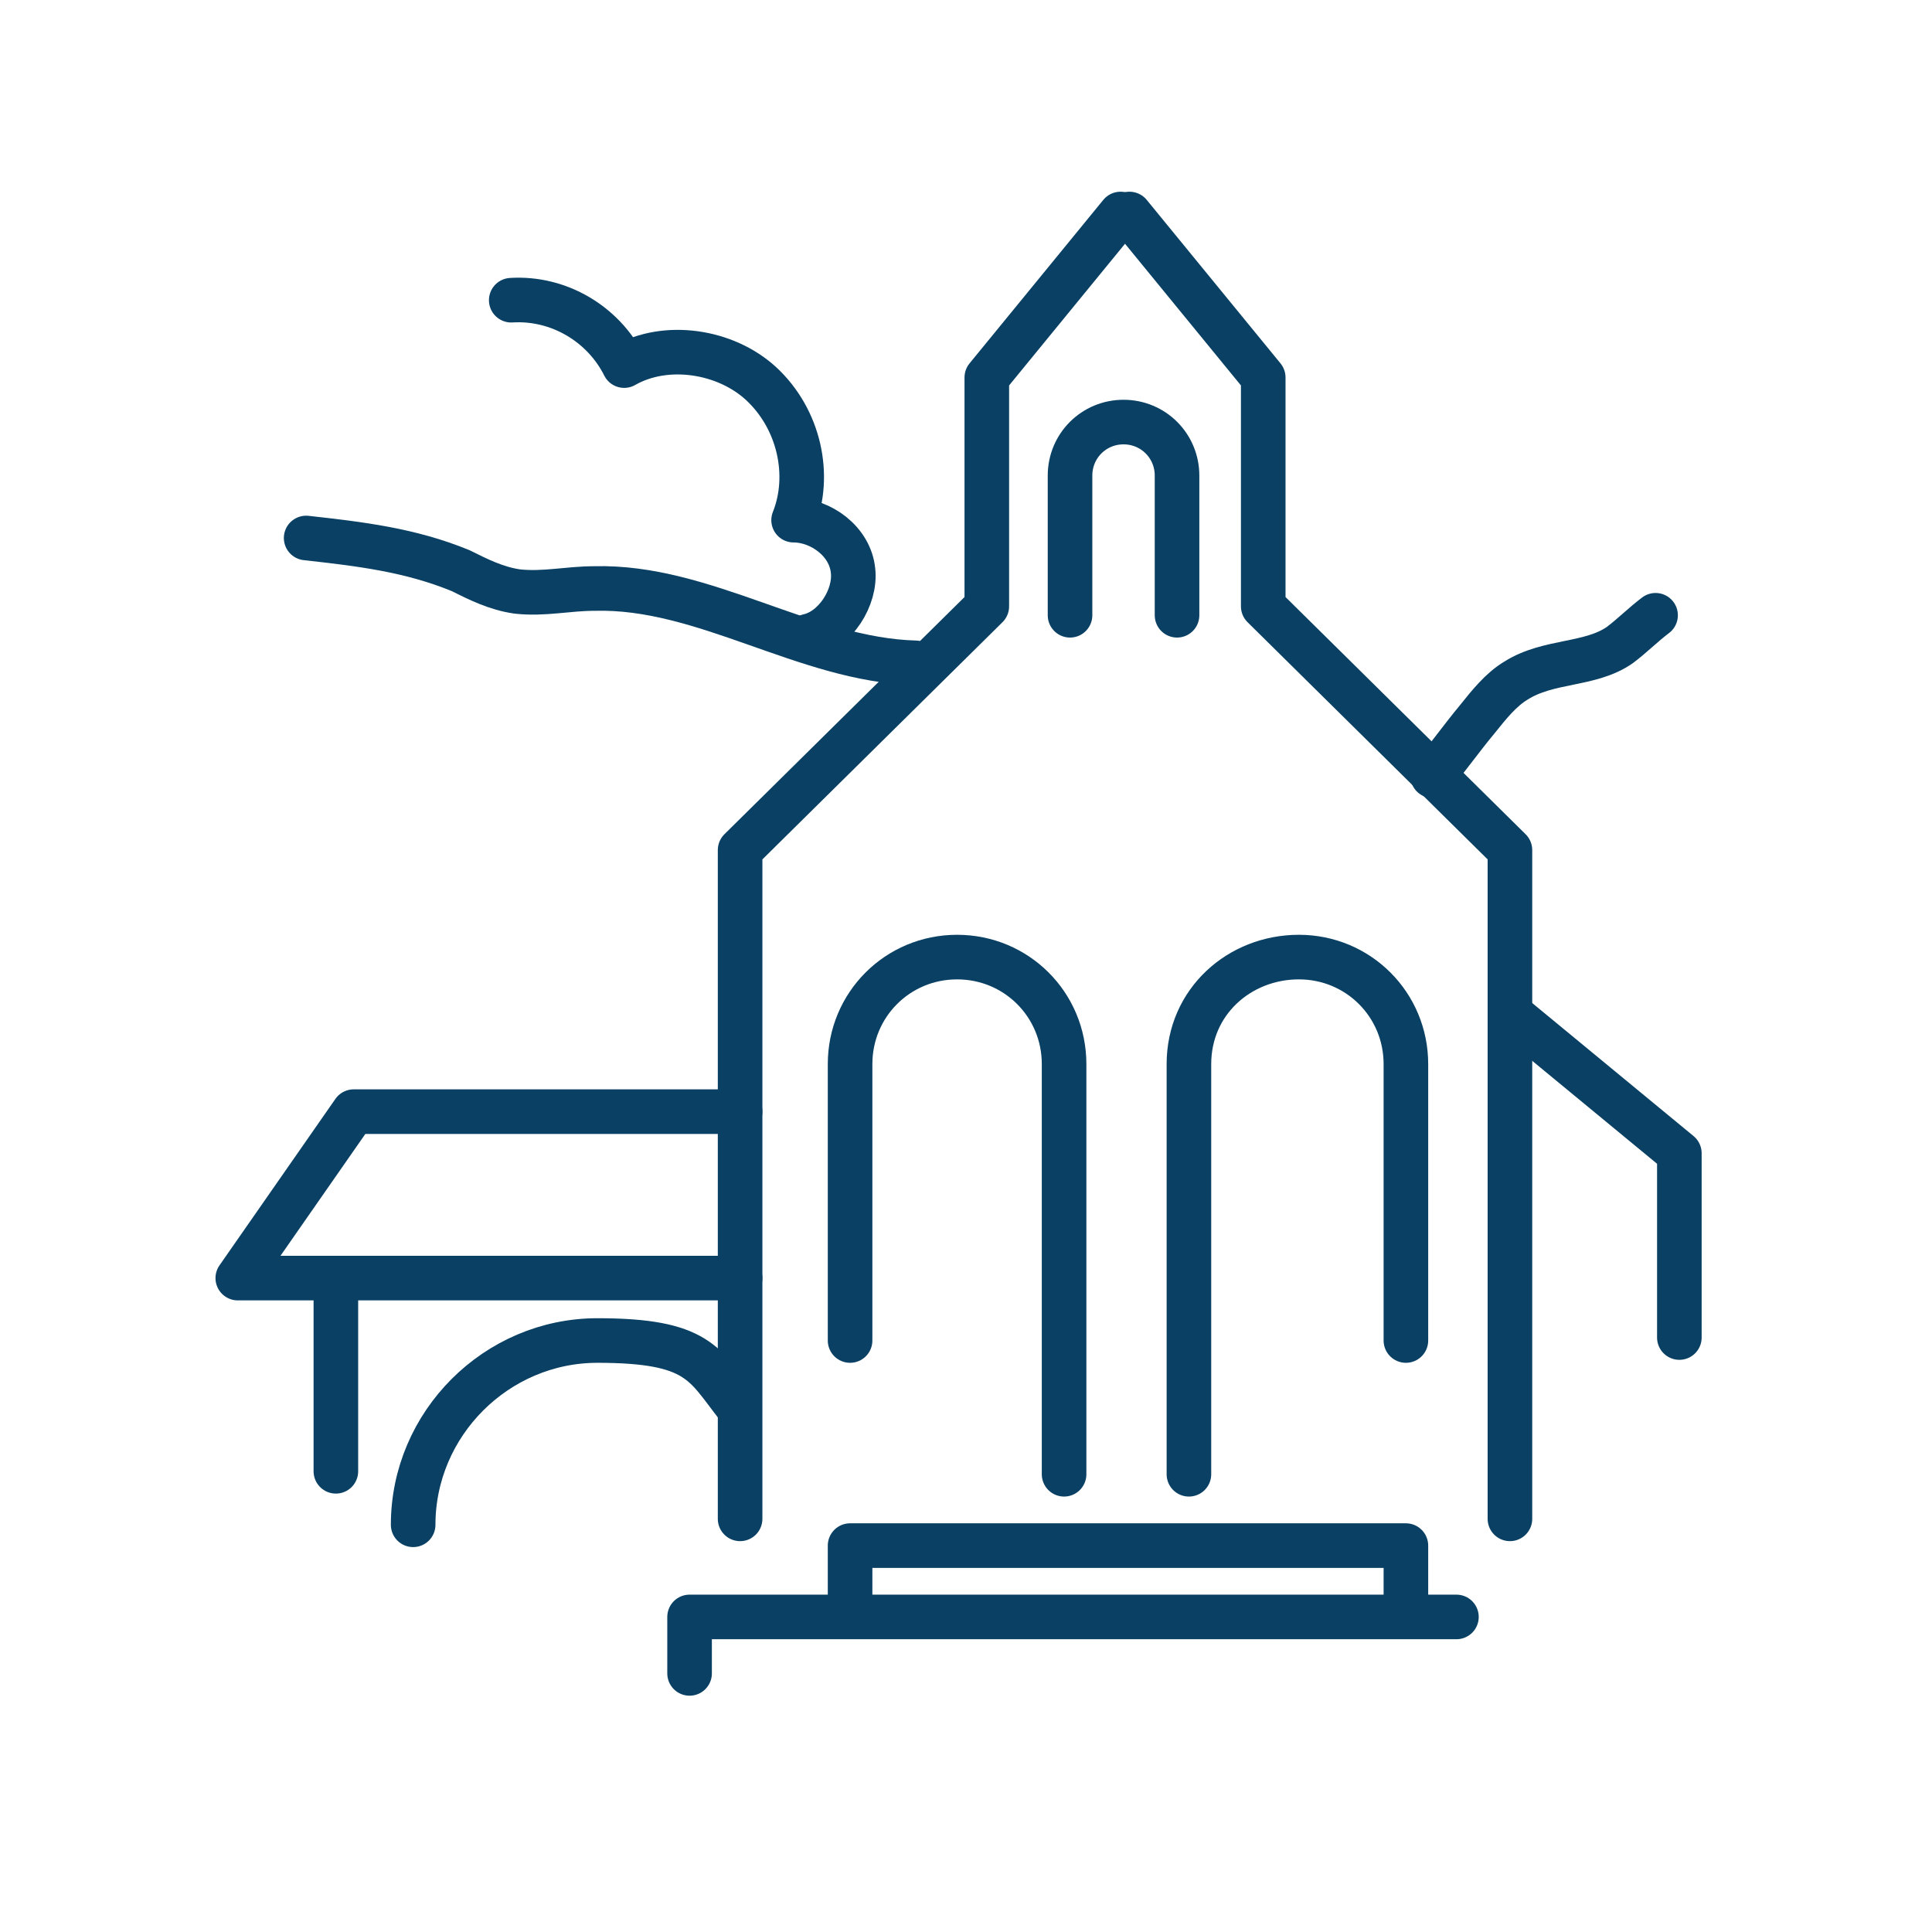 <?xml version="1.0" encoding="utf-8"?>
<!-- Generator: Adobe Illustrator 28.6.0, SVG Export Plug-In . SVG Version: 9.03 Build 54939)  -->
<svg version="1.0" id="Calque_1" xmlns="http://www.w3.org/2000/svg" xmlns:xlink="http://www.w3.org/1999/xlink" x="0px" y="0px"
	 viewBox="0 0 65 65" style="enable-background:new 0 0 65 65;" xml:space="preserve">
<style type="text/css">
	.st0{fill:none;stroke:#094063;stroke-width:1.5;stroke-linecap:round;stroke-linejoin:round;}
</style>
<g>
	<g id="Calque_1_00000021834114747901104510000010166932013672634510_">
		<polyline class="st0" points="50.8,51.1 50.8,28.6 42.5,20.4 42.5,12.7 38,7.2 		"/>
		<polyline class="st0" points="24.9,51.1 24.9,28.6 33.2,20.4 33.2,12.7 37.7,7.2 		"/>
		<path class="st0" d="M47.3,45.1v-9.3c0-2-1.6-3.6-3.6-3.6S40,33.7,40,35.8v13.8"/>
		<path class="st0" d="M28.6,45.1v-9.3c0-2,1.6-3.6,3.6-3.6s3.6,1.6,3.6,3.6v13.8"/>
		<path class="st0" d="M13.9,51.3c0-3.4,2.8-6.2,6.2-6.2s3.6,0.8,4.7,2.2"/>
		<path class="st0" d="M36,20.7V16c0-1,0.8-1.8,1.8-1.8s1.8,0.8,1.8,1.8v4.7"/>
		<polyline class="st0" points="24.9,37.4 11.9,37.4 8,43 24.9,43 		"/>
		<line class="st0" x1="11.3" y1="43" x2="11.3" y2="49.5"/>
		<polyline class="st0" points="23.2,56.3 23.2,54.4 49,54.4 		"/>
		<polyline class="st0" points="28.6,53.8 28.6,52 47.3,52 47.3,53.8 		"/>
		<polyline class="st0" points="50.8,34.1 56.5,38.8 56.5,45 		"/>
		<path class="st0" d="M30.8,22.3c-3.7-0.1-7.1-2.6-10.8-2.5c-0.9,0-1.7,0.2-2.6,0.1c-0.7-0.1-1.3-0.4-1.9-0.7
			c-1.7-0.7-3.4-0.9-5.2-1.1"/>
		<path class="st0" d="M48.2,26.1c0.5-0.6,1-1.3,1.5-1.9c0.4-0.5,0.8-1,1.3-1.3c1.1-0.7,2.5-0.5,3.5-1.2c0.4-0.3,0.8-0.7,1.2-1"/>
		<path class="st0" d="M27.2,21.4c0.9-0.2,1.6-1.3,1.5-2.2c-0.1-1-1.1-1.7-2-1.7c0.6-1.5,0.2-3.4-1.1-4.6c-1.2-1.1-3.2-1.4-4.6-0.6
			c-0.7-1.4-2.2-2.3-3.8-2.2"/>
	</g>
</g>
</svg>
